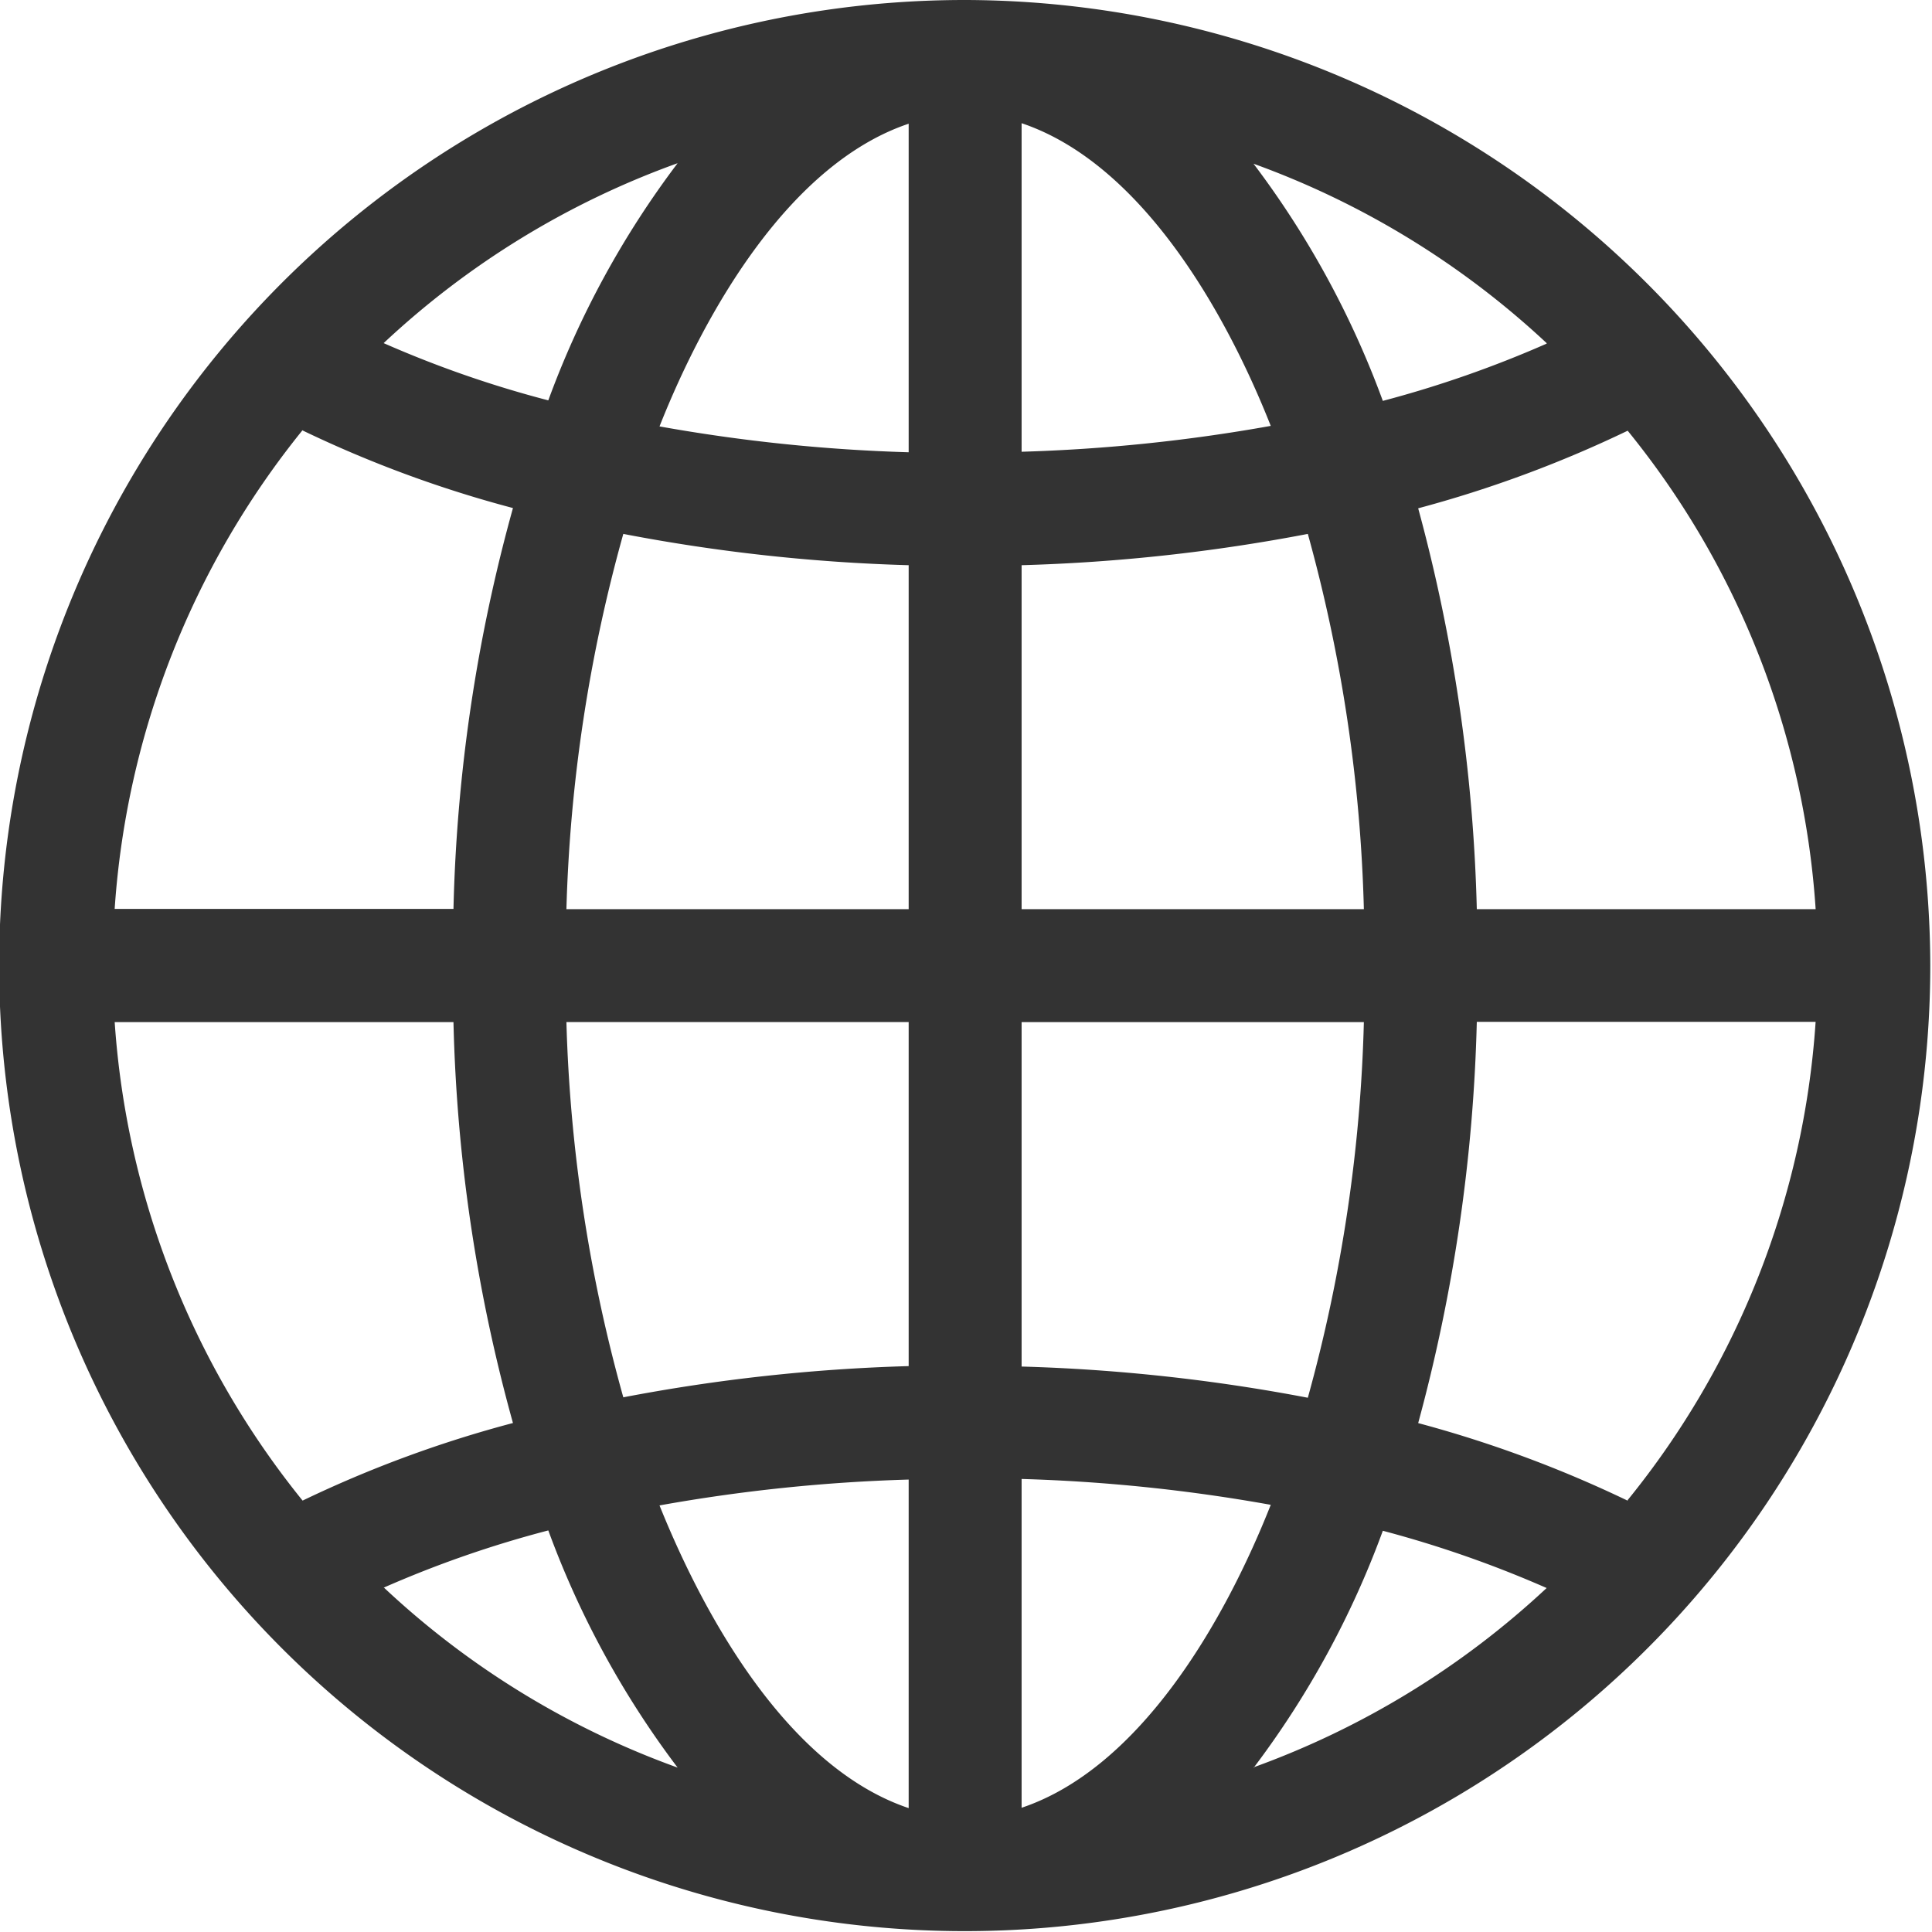 <svg xmlns="http://www.w3.org/2000/svg" width="22.41" height="22.406" viewBox="0 0 22.41 22.406">
  <defs>
    <style>
      .cls-1 {
        fill: #333;
        fill-rule: evenodd;
      }
    </style>
  </defs>
  <path id="形状_2" data-name="形状 2" class="cls-1" d="M1854.2,39a11.2,11.2,0,1,0,11.19,11.2A11.22,11.22,0,0,0,1854.2,39Zm-3.34,1.893a10.6,10.6,0,0,0-1.5,2.751,12.641,12.641,0,0,1-1.91-.664A9.868,9.868,0,0,1,1850.86,40.893Zm-4.35,3.1a13.678,13.678,0,0,0,2.44.9,19.027,19.027,0,0,0-.69,4.65h-3.93A9.89,9.89,0,0,1,1846.51,43.989Zm-2.18,6.863h3.93a19.024,19.024,0,0,0,.69,4.65,13.717,13.717,0,0,0-2.44.9A9.889,9.889,0,0,1,1844.33,50.852Zm3.12,6.56a12.685,12.685,0,0,1,1.91-.664,10.6,10.6,0,0,0,1.5,2.751A9.864,9.864,0,0,1,1847.45,57.412Zm6.09,2.557c-1.37-.461-2.34-2.145-2.89-3.511a19.527,19.527,0,0,1,2.89-.3v3.814Zm0-5.127a20.688,20.688,0,0,0-3.31.362,17.993,17.993,0,0,1-.66-4.353h3.97v3.99Zm0-5.3h-3.97a18,18,0,0,1,.66-4.353,20.574,20.574,0,0,0,3.31.363v3.99Zm0-5.3a19.581,19.581,0,0,1-2.89-.3c0.54-1.363,1.52-3.05,2.89-3.511v3.815Zm10.52,5.3h-3.93a19.527,19.527,0,0,0-.68-4.65,13.86,13.86,0,0,0,2.43-.9A9.819,9.819,0,0,1,1864.06,49.54Zm-3.12-6.56a12.9,12.9,0,0,1-1.9.664,10.606,10.606,0,0,0-1.5-2.751A9.919,9.919,0,0,1,1860.94,42.98Zm-6.09-2.557c1.37,0.461,2.35,2.145,2.89,3.511a19.581,19.581,0,0,1-2.89.3V40.423Zm0,5.127a20.7,20.7,0,0,0,3.32-.363,18.01,18.01,0,0,1,.65,4.353h-3.97V45.55Zm0,5.3h3.97a18.038,18.038,0,0,1-.65,4.357,20.815,20.815,0,0,0-3.32-.362V50.848Zm0,9.121V56.155a19.527,19.527,0,0,1,2.89.3C1857.2,57.821,1856.22,59.509,1854.85,59.969Zm2.69-.47a10.59,10.59,0,0,0,1.5-2.751,12.985,12.985,0,0,1,1.9.664A9.915,9.915,0,0,1,1857.54,59.5Zm4.34-3.1a13.9,13.9,0,0,0-2.43-.9,19.559,19.559,0,0,0,.68-4.654h3.93A9.833,9.833,0,0,1,1861.88,56.4Z" transform="translate(-1843 -39)"/>
</svg>
